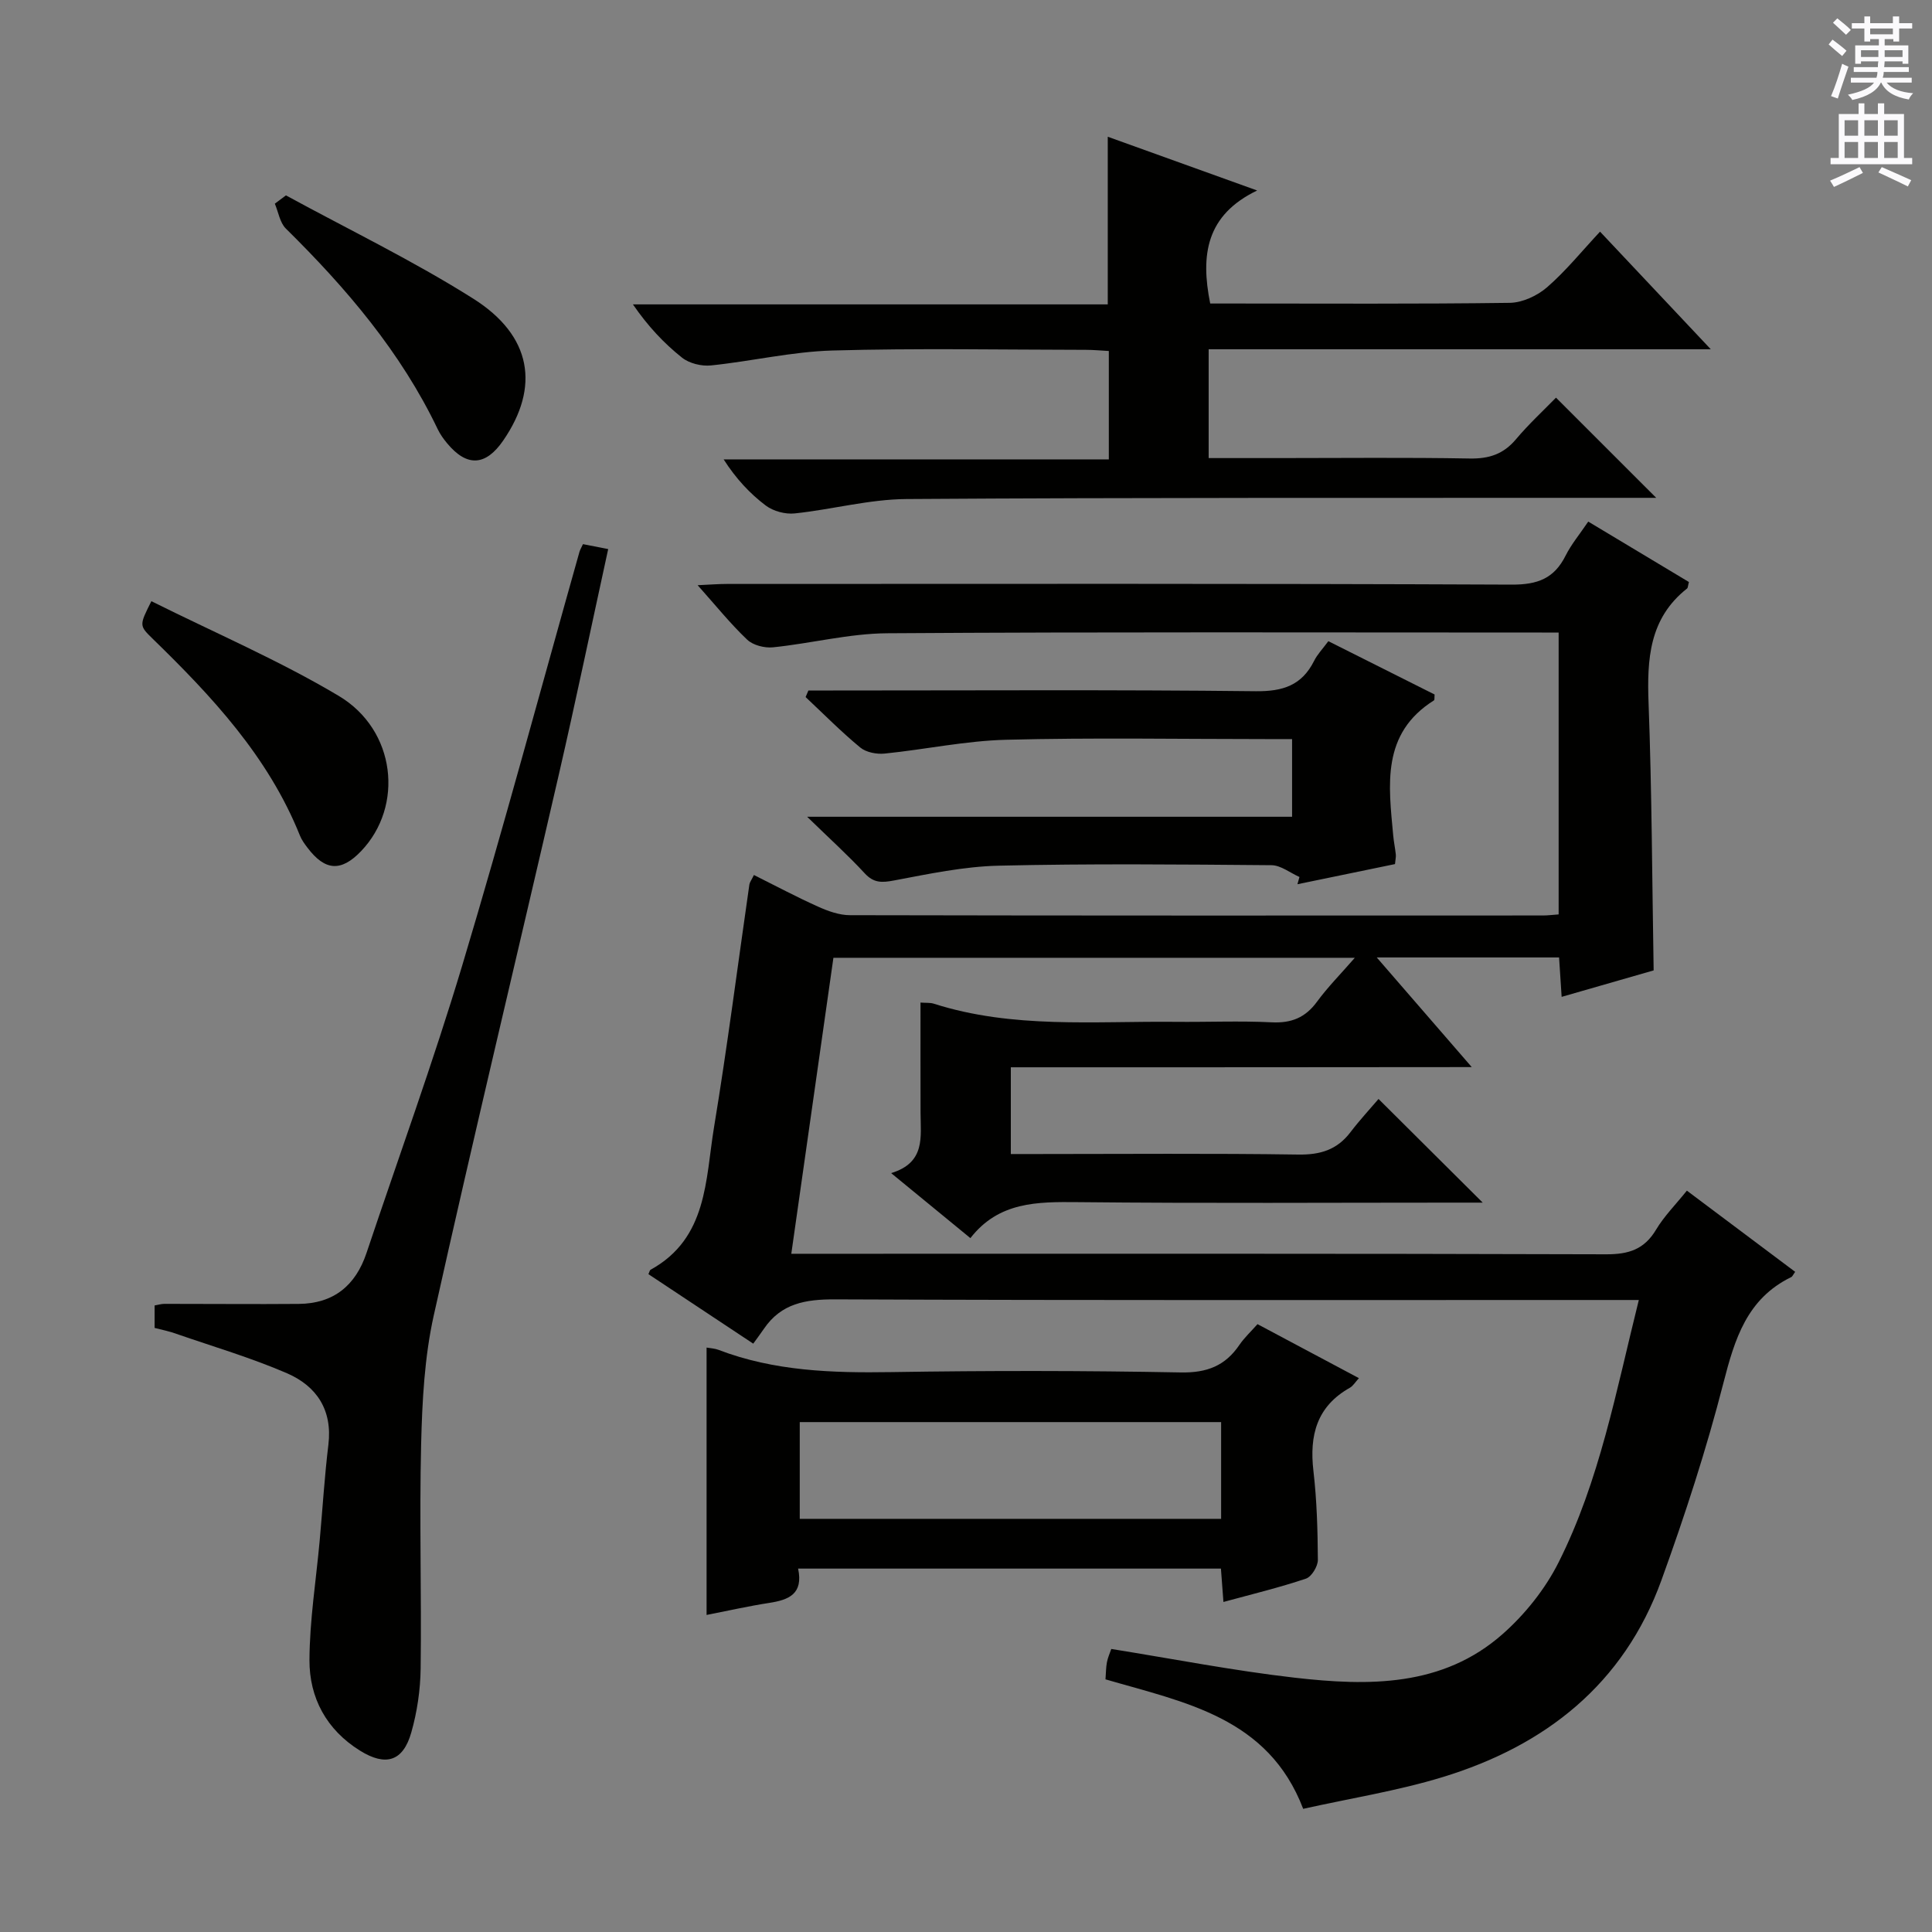 <svg enable-background="new 0 0 400 400" viewBox="0 0 400 400" xmlns="http://www.w3.org/2000/svg"><rect x="0" y="0" width="400" height="400" fill="#808080" stroke="none"/><g fill="#010100"><path d="m209.28 220.97v17.96h5.52c18 0 36-.16 53.99.11 4.58.07 8.03-.99 10.8-4.62 1.91-2.51 4.07-4.84 5.82-6.89 7.56 7.52 14.36 14.29 21.57 21.46-1.71 0-3.28 0-4.85 0-26.33 0-52.66.17-78.99-.1-8.37-.08-16.36-.1-22.23 7.45-5.48-4.5-10.55-8.66-16.41-13.46 7.17-2.18 6.1-7.52 6.09-12.48-.02-7.47-.01-14.95-.01-22.83 1.2.09 2 0 2.71.22 16.38 5.24 33.27 3.6 50.02 3.77 6.67.07 13.34-.23 19.99.1 4.07.2 6.95-.97 9.36-4.25 2.21-3.02 4.88-5.71 7.84-9.11-36.36 0-71.91 0-107.95 0-2.86 20.1-5.73 40.26-8.72 61.28h6.73c54 0 107.99-.06 161.99.11 4.65.01 7.88-1.01 10.32-5.1 1.68-2.81 4.07-5.2 6.38-8.08 7.65 5.73 15.04 11.27 22.42 16.81-.42.57-.55.96-.82 1.09-9.17 4.47-11.69 12.79-14.04 21.94-3.54 13.8-7.98 27.42-12.83 40.82-7.78 21.5-24.01 34.26-45.3 40.76-9.33 2.85-19.06 4.38-28.87 6.57-7.24-18.96-24.55-22.03-40.93-26.81.1-1.3.09-2.45.3-3.55.18-.96.6-1.86.9-2.74 12.8 2.05 25.33 4.5 37.98 5.95 15.24 1.74 30.61 1.96 43.06-9.05 4.63-4.09 8.79-9.3 11.56-14.81 8.49-16.87 11.9-35.4 16.62-54.34-2.59 0-4.52 0-6.45 0-53.33 0-106.66.09-159.99-.13-6.09-.02-11.11.83-14.69 6.08-.66.97-1.37 1.91-2.22 3.09-7.64-5.07-14.67-9.73-21.7-14.39.2-.42.25-.81.46-.92 11.81-6.51 11.33-18.64 13.12-29.49 2.76-16.7 4.9-33.5 7.32-50.26.07-.46.4-.87.94-1.97 4.46 2.22 8.8 4.54 13.28 6.55 2.06.93 4.4 1.77 6.61 1.77 47.83.1 95.66.08 143.49.06.98 0 1.95-.13 3.23-.22 0-19.44 0-38.65 0-58.36-1.27 0-2.39 0-3.5 0-45.16 0-90.33-.15-135.49.15-7.89.05-15.75 2.1-23.66 2.91-1.74.18-4.13-.42-5.35-1.58-3.45-3.27-6.46-7.02-10.26-11.28 2.6-.12 4.34-.26 6.08-.26 54.16-.01 108.33-.1 162.49.14 5.34.02 8.77-1.28 11.13-6 1.17-2.34 2.9-4.4 4.69-7.05 7.12 4.27 14.03 8.42 20.84 12.51-.21.77-.19 1.2-.39 1.35-7.85 6.2-8.3 14.64-7.96 23.76.68 18.26.73 36.54 1.05 55.3-5.81 1.67-12.13 3.49-19.05 5.48-.19-2.95-.35-5.46-.53-8.16-12.43 0-24.64 0-37.75 0 6.66 7.68 12.79 14.76 19.67 22.7-32.4.04-63.74.04-95.43.04z"/><path d="m342.9 103.07c-4.09 0-7.92 0-11.74 0-47.82.03-95.65-.07-143.47.25-7.73.05-15.43 2.17-23.18 2.98-1.94.2-4.4-.46-5.95-1.62-3.3-2.49-6.17-5.56-8.74-9.57h79.75c0-7.76 0-14.84 0-22.44-1.53-.08-3.14-.24-4.75-.24-17.5-.02-35-.36-52.49.14-8.4.24-16.74 2.23-25.14 3.09-1.95.2-4.48-.42-5.98-1.61-3.76-2.99-7.08-6.53-10.17-11.03h98.31c0-11.82 0-22.89 0-34.71 9.8 3.53 19.67 7.08 30.93 11.13-10.56 5.08-11.75 13.33-9.72 23.4h4.54c19.16 0 38.33.12 57.49-.14 2.62-.04 5.69-1.47 7.71-3.22 3.87-3.36 7.14-7.41 10.97-11.52 7.73 8.2 14.86 15.78 22.93 24.35-35.41 0-69.57 0-103.96 0v22.53h14.56c13.16 0 26.33-.15 39.49.09 4 .07 6.98-.9 9.57-3.98 2.65-3.15 5.7-5.96 8.29-8.62 7.07 7.06 13.73 13.72 20.75 20.74z"/><path d="m32.01 274.93c0-1.89 0-3.18 0-4.65.76-.13 1.39-.33 2.01-.33 9.28-.01 18.56.09 27.84.01 7.19-.06 11.76-3.79 14.02-10.54 6.64-19.82 13.8-39.49 19.81-59.5 8.53-28.42 16.22-57.1 24.28-85.66.13-.46.4-.88.73-1.6 1.6.31 3.18.62 5.22 1.02-3.45 15.79-6.68 31.3-10.23 46.73-8.6 37.31-17.56 74.54-25.88 111.91-1.93 8.67-2.4 17.78-2.62 26.71-.38 15.48.1 30.97-.1 46.46-.06 4.42-.73 8.96-1.94 13.21-1.7 5.99-5.29 7.07-10.62 3.75-6.93-4.31-10.49-10.92-10.46-18.76.04-8.26 1.37-16.51 2.12-24.76.6-6.61 1-13.25 1.8-19.83.87-7.21-2.47-12.14-8.57-14.78-7.42-3.21-15.24-5.51-22.9-8.16-1.39-.52-2.85-.8-4.51-1.23z"/><path d="m260.35 274.15c7.03 3.74 13.89 7.4 21 11.18-.76.83-1.2 1.6-1.86 1.98-6.87 3.86-8.42 9.85-7.56 17.23.71 6.09.88 12.27.92 18.41.01 1.34-1.3 3.5-2.47 3.89-5.49 1.85-11.14 3.21-17.08 4.83-.18-2.39-.34-4.48-.52-6.91-29.12 0-58.15 0-87.54 0 1.12 5.28-1.96 6.48-5.95 7.1-4.35.67-8.66 1.65-13 2.5 0-18.78 0-36.98 0-55.36.85.15 1.69.18 2.43.46 11.56 4.43 23.58 4.81 35.79 4.62 19.99-.32 39.99-.31 59.97.07 5.41.1 9.19-1.37 12.13-5.71 1.01-1.48 2.36-2.72 3.74-4.29zm-7.53 20.28c-29.44 0-58.34 0-87.24 0v20.03h87.24c0-6.82 0-13.28 0-20.03z"/><path d="m275.02 132.75c7.61 3.82 14.85 7.45 22 11.04-.06.64.02 1.11-.13 1.21-10.94 6.88-9.4 17.52-8.44 27.98.12 1.32.4 2.63.54 3.95.05.48-.08.97-.17 1.97-6.67 1.37-13.43 2.77-20.2 4.17.14-.5.28-1 .42-1.5-1.93-.85-3.85-2.42-5.79-2.44-18.83-.16-37.67-.34-56.49.1-7.24.17-14.49 1.71-21.65 3.06-2.54.48-4.22.55-6.1-1.5-3.45-3.74-7.26-7.17-11.9-11.69h100.4c0-5.42 0-10.34 0-16.08-1.7 0-3.45 0-5.19 0-18 0-36-.32-53.99.14-8.41.21-16.76 2.01-25.17 2.86-1.66.17-3.84-.25-5.06-1.26-3.95-3.26-7.57-6.93-11.31-10.44.19-.45.39-.91.58-1.36h5.14c29.16 0 58.33-.18 87.49.15 5.65.06 9.53-1.23 12.07-6.28.66-1.34 1.74-2.44 2.95-4.08z"/><path d="m31.34 124.47c13.18 6.57 26.47 12.27 38.78 19.6 11.89 7.08 13.54 22.86 4.63 32.16-4.12 4.3-7.45 4.1-11.09-.72-.6-.79-1.21-1.62-1.57-2.53-6.55-16.34-18.23-28.82-30.57-40.82-2.72-2.66-2.67-2.72-.18-7.69z"/><path d="m59.2 40.45c12.96 7.07 26.31 13.51 38.76 21.37 12.18 7.68 13.85 18.31 6.23 29.38-3.64 5.3-7.52 5.51-11.61.59-.74-.89-1.44-1.86-1.94-2.9-7.65-16.01-18.95-29.23-31.46-41.57-1.24-1.23-1.54-3.41-2.28-5.15.77-.57 1.53-1.14 2.3-1.72z"/></g><path d="m378.6 9.2.8-1c.9.7 1.9 1.4 2.9 2.3l-.9 1.1c-1.1-.9-2-1.7-2.8-2.4zm.5 10.7c.9-2.1 1.6-4.3 2.3-6.7.4.2.8.4 1.3.6-.7 2.1-1.5 4.3-2.2 6.6zm.4-15.2.9-.9c1 .8 2 1.6 2.8 2.4l-1 1c-1-.9-1.9-1.8-2.7-2.5zm12.5-1.3h1.2v1.4h2.7v1.1h-2.7v2.7h-1.2v-.5h-1.8v1.3h4.9v3.8h-1.2v-.5h-3.7c0 .4-.1.9-.1 1.2h5.1v1h-5.2c0 .5-.1.9-.2 1.2h6v1h-5.2c1.1 1.3 2.9 2 5.5 2.2-.4.4-.7.8-.9 1.3-2.9-.5-4.8-1.6-5.7-3.5h-.1c-.8 1.7-2.7 2.9-5.9 3.6-.2-.4-.6-.8-.9-1.1 2.8-.6 4.6-1.4 5.4-2.5h-4.8v-1h5.3c.1-.3.2-.7.2-1.2h-4.9v-1h5c0-.4 0-.8.1-1.2h-3.6v.5h-1.2v-3.8h4.9v-1.3h-1.8v.5h-1.2v-2.7h-2.6v-1.1h2.6v-1.4h1.2v1.4h4.7v-1.4zm-6.7 8.4h3.6c0-.4 0-.9 0-1.4h-3.6zm1.9-4.7h4.7v-1.2h-4.7zm6.7 3.3h-3.7v1.4h3.7z" fill="#fbfafc"/><path d="m384.7 21.4h1.3v2.2h2.8v-2.2h1.3v2.2h4.1v9.1h1.7v1.3h-16.9v-1.3h1.7v-9.1h4.1v-2.2zm.3 13.2.7 1.2c-1.8.9-3.8 1.9-6 2.9-.2-.4-.5-.8-.8-1.3 2.4-1 4.4-2 6.1-2.8zm-3.1-6.5h2.8v-3.2h-2.8zm0 4.6h2.8v-3.3h-2.8zm4.1-4.6h2.8v-3.2h-2.8zm0 4.6h2.8v-3.3h-2.8zm3.6 1.9c2.1.9 4.1 1.8 6.1 2.7l-.7 1.3c-2.2-1.1-4.2-2-6.1-2.9zm3.3-9.7h-2.8v3.2h2.8zm-2.8 7.8h2.8v-3.3h-2.8z" fill="#fbfafc"/></svg>